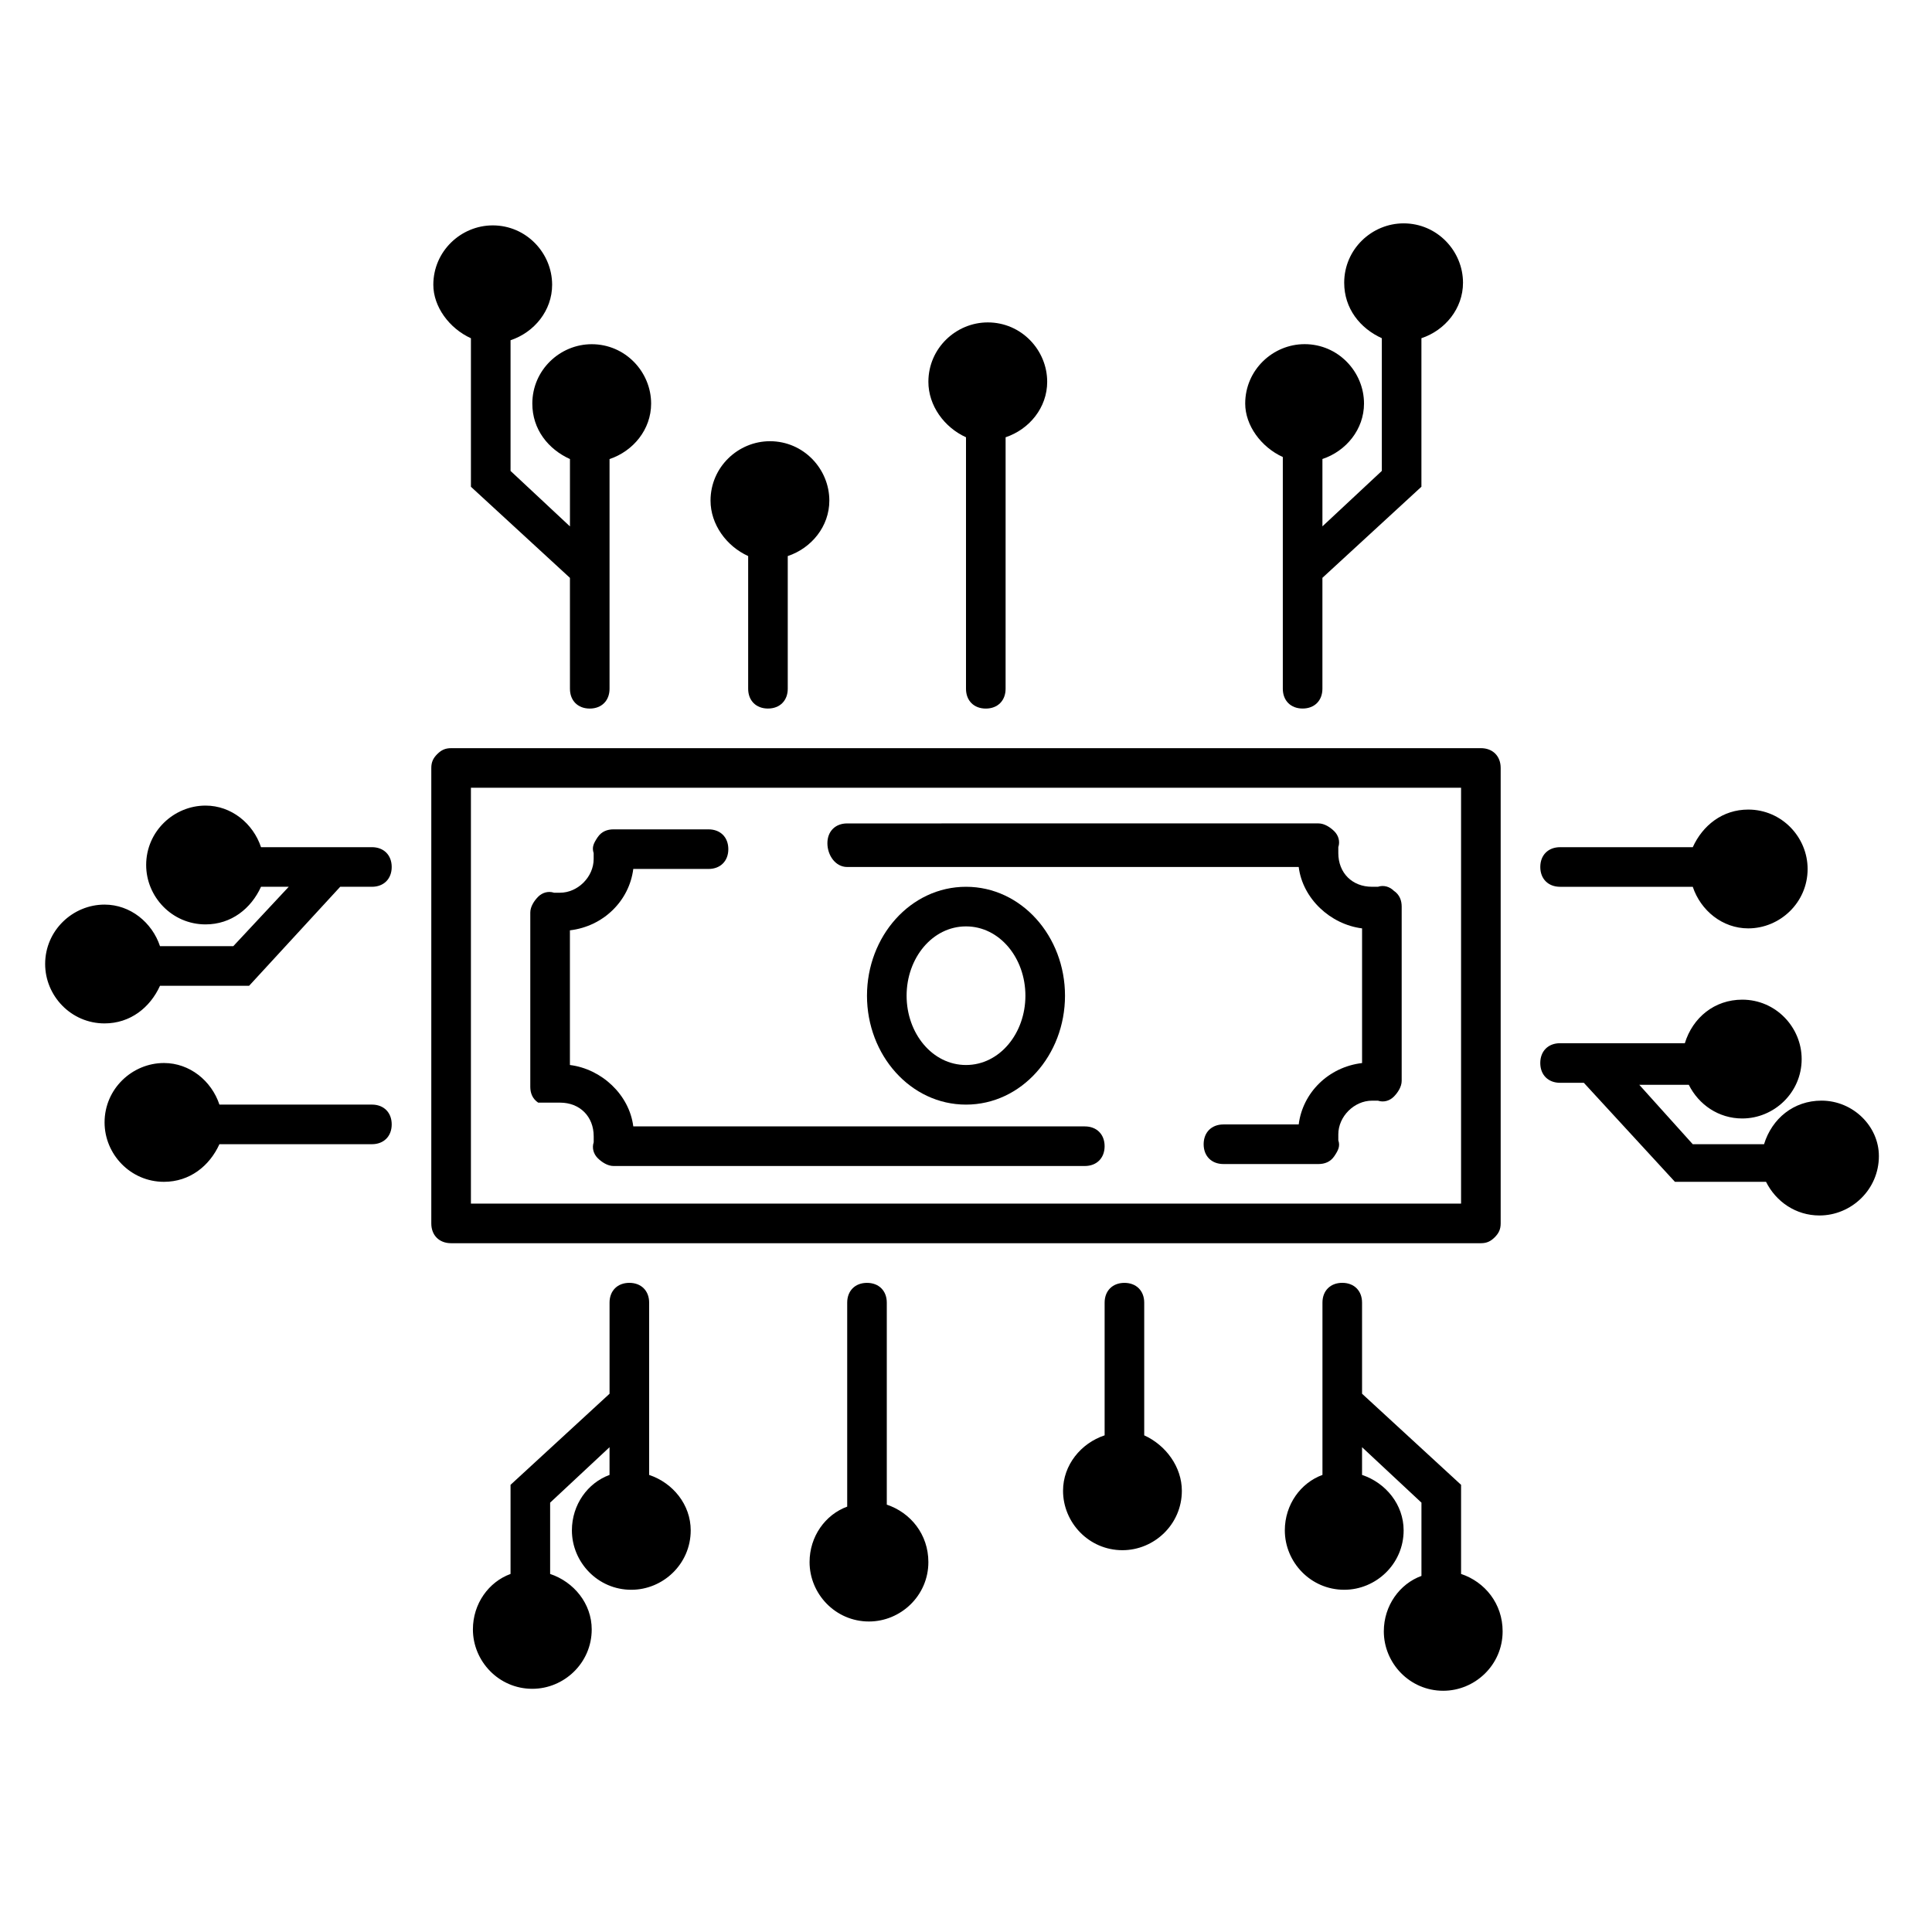 <?xml version="1.0" encoding="UTF-8"?>
<!-- Uploaded to: ICON Repo, www.svgrepo.com, Generator: ICON Repo Mixer Tools -->
<svg fill="#000000" width="800px" height="800px" version="1.1" viewBox="144 144 512 512" xmlns="http://www.w3.org/2000/svg">
 <g>
  <path d="m242.56 368.51h-29.387c-2.098-6.297-7.871-11.02-14.695-11.02-8.398 0-15.742 6.824-15.742 15.742 0 8.398 6.824 15.742 15.742 15.742 6.824 0 12.07-4.199 14.695-9.973h7.348l-14.695 15.742-19.422 0.004c-2.098-6.297-7.871-11.02-14.695-11.02-8.398 0-15.742 6.824-15.742 15.742 0 8.398 6.824 15.742 15.742 15.742 6.824 0 12.07-4.199 14.695-9.973h23.617l24.141-26.238 8.398 0.004c3.148 0 5.246-2.098 5.246-5.246 0-3.152-2.098-5.25-5.246-5.25z"/>
  <path d="m242.56 436.73h-40.41c-2.098-6.297-7.871-11.02-14.695-11.02-8.398 0-15.742 6.824-15.742 15.742 0 8.398 6.824 15.742 15.742 15.742 6.824 0 12.07-4.199 14.695-9.973l40.41 0.004c3.148 0 5.246-2.098 5.246-5.246 0-3.152-2.098-5.25-5.246-5.25z"/>
  <path d="m342.27 291.36v35.164c0 3.148 2.098 5.246 5.246 5.246s5.246-2.098 5.246-5.246v-35.16c6.297-2.098 11.02-7.871 11.02-14.695 0-8.398-6.824-15.742-15.742-15.742-8.398 0-15.742 6.824-15.742 15.742 0.004 6.297 4.199 12.07 9.973 14.691z"/>
  <path d="m268.8 233.64v39.359l26.238 24.141 0.004 29.391c0 3.148 2.098 5.246 5.246 5.246 3.148 0 5.246-2.098 5.246-5.246v-60.875c6.297-2.098 11.02-7.871 11.02-14.695 0-8.398-6.824-15.742-15.742-15.742-8.398 0-15.742 6.824-15.742 15.742 0 6.824 4.199 12.07 9.973 14.695v17.844l-15.742-14.695v-34.637c6.297-2.098 11.02-7.871 11.02-14.695 0-8.398-6.824-15.742-15.742-15.742-8.398 0-15.742 6.824-15.742 15.742-0.004 5.769 4.191 11.543 9.965 14.168z"/>
  <path d="m483.96 265.12v61.402c0 3.148 2.098 5.246 5.246 5.246 3.148 0 5.246-2.098 5.246-5.246v-29.391l26.238-24.141v-39.359c6.297-2.098 11.02-7.871 11.02-14.695 0-8.398-6.824-15.742-15.742-15.742-8.398 0-15.742 6.824-15.742 15.742 0 6.824 4.199 12.07 9.973 14.695v35.16l-15.742 14.695v-17.844c6.297-2.098 11.02-7.871 11.02-14.695 0-8.398-6.824-15.742-15.742-15.742-8.398 0-15.742 6.824-15.742 15.742 0 5.773 4.199 11.547 9.969 14.172z"/>
  <path d="m400 259.88v66.652c0 3.148 2.098 5.246 5.246 5.246 3.148 0 5.246-2.098 5.246-5.246l0.004-66.652c6.297-2.098 11.02-7.871 11.02-14.695 0-8.398-6.824-15.742-15.742-15.742-8.398 0-15.742 6.824-15.742 15.742-0.004 6.301 4.195 12.074 9.969 14.695z"/>
  <path d="m316.03 534.87v-45.656c0-3.148-2.098-5.246-5.246-5.246-3.148 0-5.246 2.098-5.246 5.246v24.141l-26.238 24.141v23.617c-5.773 2.098-9.973 7.871-9.973 14.695 0 8.398 6.824 15.742 15.742 15.742 8.398 0 15.742-6.824 15.742-15.742 0-6.824-4.723-12.594-11.02-14.695v-18.895l15.742-14.695v7.348c-5.773 2.098-9.973 7.871-9.973 14.695 0 8.398 6.824 15.742 15.742 15.742 8.398 0 15.742-6.824 15.742-15.742 0.004-6.82-4.719-12.594-11.016-14.695z"/>
  <path d="m531.2 561.11v-23.617l-26.238-24.141-0.004-24.141c0-3.148-2.098-5.246-5.246-5.246-3.148 0-5.246 2.098-5.246 5.246v45.656c-5.773 2.098-9.973 7.871-9.973 14.695 0 8.398 6.824 15.742 15.742 15.742 8.398 0 15.742-6.824 15.742-15.742 0-6.824-4.723-12.594-11.02-14.695v-7.348l15.742 14.695v19.418c-5.773 2.098-9.973 7.871-9.973 14.695 0 8.398 6.824 15.742 15.742 15.742 8.398 0 15.742-6.824 15.742-15.742 0.008-7.348-4.715-13.121-11.012-15.219z"/>
  <path d="m447.23 524.38v-35.16c0-3.148-2.098-5.246-5.246-5.246s-5.246 2.098-5.246 5.246v35.16c-6.297 2.098-11.02 7.871-11.02 14.695 0 8.398 6.824 15.742 15.742 15.742 8.398 0 15.742-6.824 15.742-15.742 0-6.297-4.199-12.07-9.973-14.695z"/>
  <path d="m379.01 542.75v-53.531c0-3.148-2.098-5.246-5.246-5.246-3.148 0-5.246 2.098-5.246 5.246v54.055c-5.773 2.098-9.973 7.871-9.973 14.695 0 8.398 6.824 15.742 15.742 15.742 8.398 0 15.742-6.824 15.742-15.742 0-7.348-4.723-13.121-11.02-15.219z"/>
  <path d="m626.71 435.68c-7.348 0-13.121 4.723-15.219 11.547h-18.895l-14.168-15.742h13.121c2.625 5.246 7.871 8.922 14.168 8.922 8.398 0 15.742-6.824 15.742-15.742 0-8.398-6.824-15.742-15.742-15.742-7.348 0-13.121 4.723-15.219 11.547h-22.043l-0.523-0.008h-10.496c-3.148 0-5.246 2.098-5.246 5.246 0 3.148 2.098 5.246 5.246 5.246h6.297l24.141 26.238h24.141c2.625 5.246 7.871 8.922 14.168 8.922 8.398 0 15.742-6.824 15.742-15.742 0.008-7.867-6.816-14.691-15.215-14.691z"/>
  <path d="m557.44 379.01h35.16c2.098 6.297 7.871 11.02 14.695 11.02 8.398 0 15.742-6.824 15.742-15.742 0-8.398-6.824-15.742-15.742-15.742-6.824 0-12.07 4.199-14.695 9.973l-35.16-0.004c-3.148 0-5.246 2.098-5.246 5.246 0 3.148 2.098 5.25 5.246 5.25z"/>
  <path d="m540.12 471.89c1.051-1.051 1.574-2.098 1.574-3.672v-120.7c0-3.148-2.098-5.246-5.246-5.246h-272.9c-1.574 0-2.625 0.523-3.672 1.574-1.051 1.047-1.578 2.098-1.578 3.672v120.7c0 3.148 2.098 5.246 5.246 5.246h272.9c1.574 0.004 2.625-0.523 3.676-1.574zm-8.922-8.918h-262.4v-110.21h262.4z"/>
  <path d="m290.84 436.21h1.574c5.246 0 8.922 3.672 8.922 8.922v1.574c-0.523 1.574 0 3.148 1.051 4.199s2.625 2.098 4.199 2.098h124.9c3.148 0 5.246-2.098 5.246-5.246 0-3.148-2.098-5.246-5.246-5.246l-119.66-0.004c-1.051-8.398-8.398-15.219-16.793-16.27v-35.688c8.922-1.051 15.742-7.871 16.793-16.27l19.941 0.004c3.148 0 5.246-2.098 5.246-5.246 0-3.148-2.098-5.246-5.246-5.246h-25.191c-1.574 0-3.148 0.523-4.199 2.098-1.051 1.574-1.574 2.625-1.051 4.199v1.574c0 4.723-4.199 8.922-8.922 8.922h-1.574c-1.574-0.523-3.148 0-4.199 1.051s-2.098 2.625-2.098 4.199v46.184c0 1.574 0.523 3.148 2.098 4.199 1.055-0.008 2.629-0.008 4.203-0.008z"/>
  <path d="m368.51 373.76h119.66c1.051 8.398 8.398 15.219 16.793 16.27v35.688c-8.922 1.051-15.742 7.871-16.793 16.27h-19.945c-3.148 0-5.246 2.098-5.246 5.246 0 3.148 2.098 5.246 5.246 5.246h25.191c1.574 0 3.148-0.523 4.199-2.098 1.051-1.574 1.574-2.625 1.051-4.199v-1.574c0-4.723 4.199-8.922 8.922-8.922h1.574c1.574 0.523 3.148 0 4.199-1.051 1.051-1.051 2.098-2.625 2.098-4.199v-46.184c0-1.574-0.523-3.148-2.098-4.199-1.051-1.051-2.625-1.574-4.199-1.051h-1.574c-5.246 0-8.922-3.672-8.922-8.922v-1.574c0.523-1.574 0-3.148-1.051-4.199-1.051-1.051-2.625-2.098-4.199-2.098l-124.9 0.004c-3.148 0-5.246 2.098-5.246 5.246-0.004 3.152 2.098 6.301 5.246 6.301z"/>
  <path d="m373.76 407.87c0 15.742 11.547 28.863 26.238 28.863 14.695 0 26.238-13.121 26.238-28.863 0.004-15.746-11.543-28.863-26.234-28.863-14.695 0-26.242 13.117-26.242 28.863zm41.984 0c0 9.973-6.824 18.367-15.742 18.367-8.922 0-15.742-8.398-15.742-18.367 0-9.973 6.824-18.367 15.742-18.367 8.922 0 15.742 8.395 15.742 18.367z"/>
 </g>
</svg>